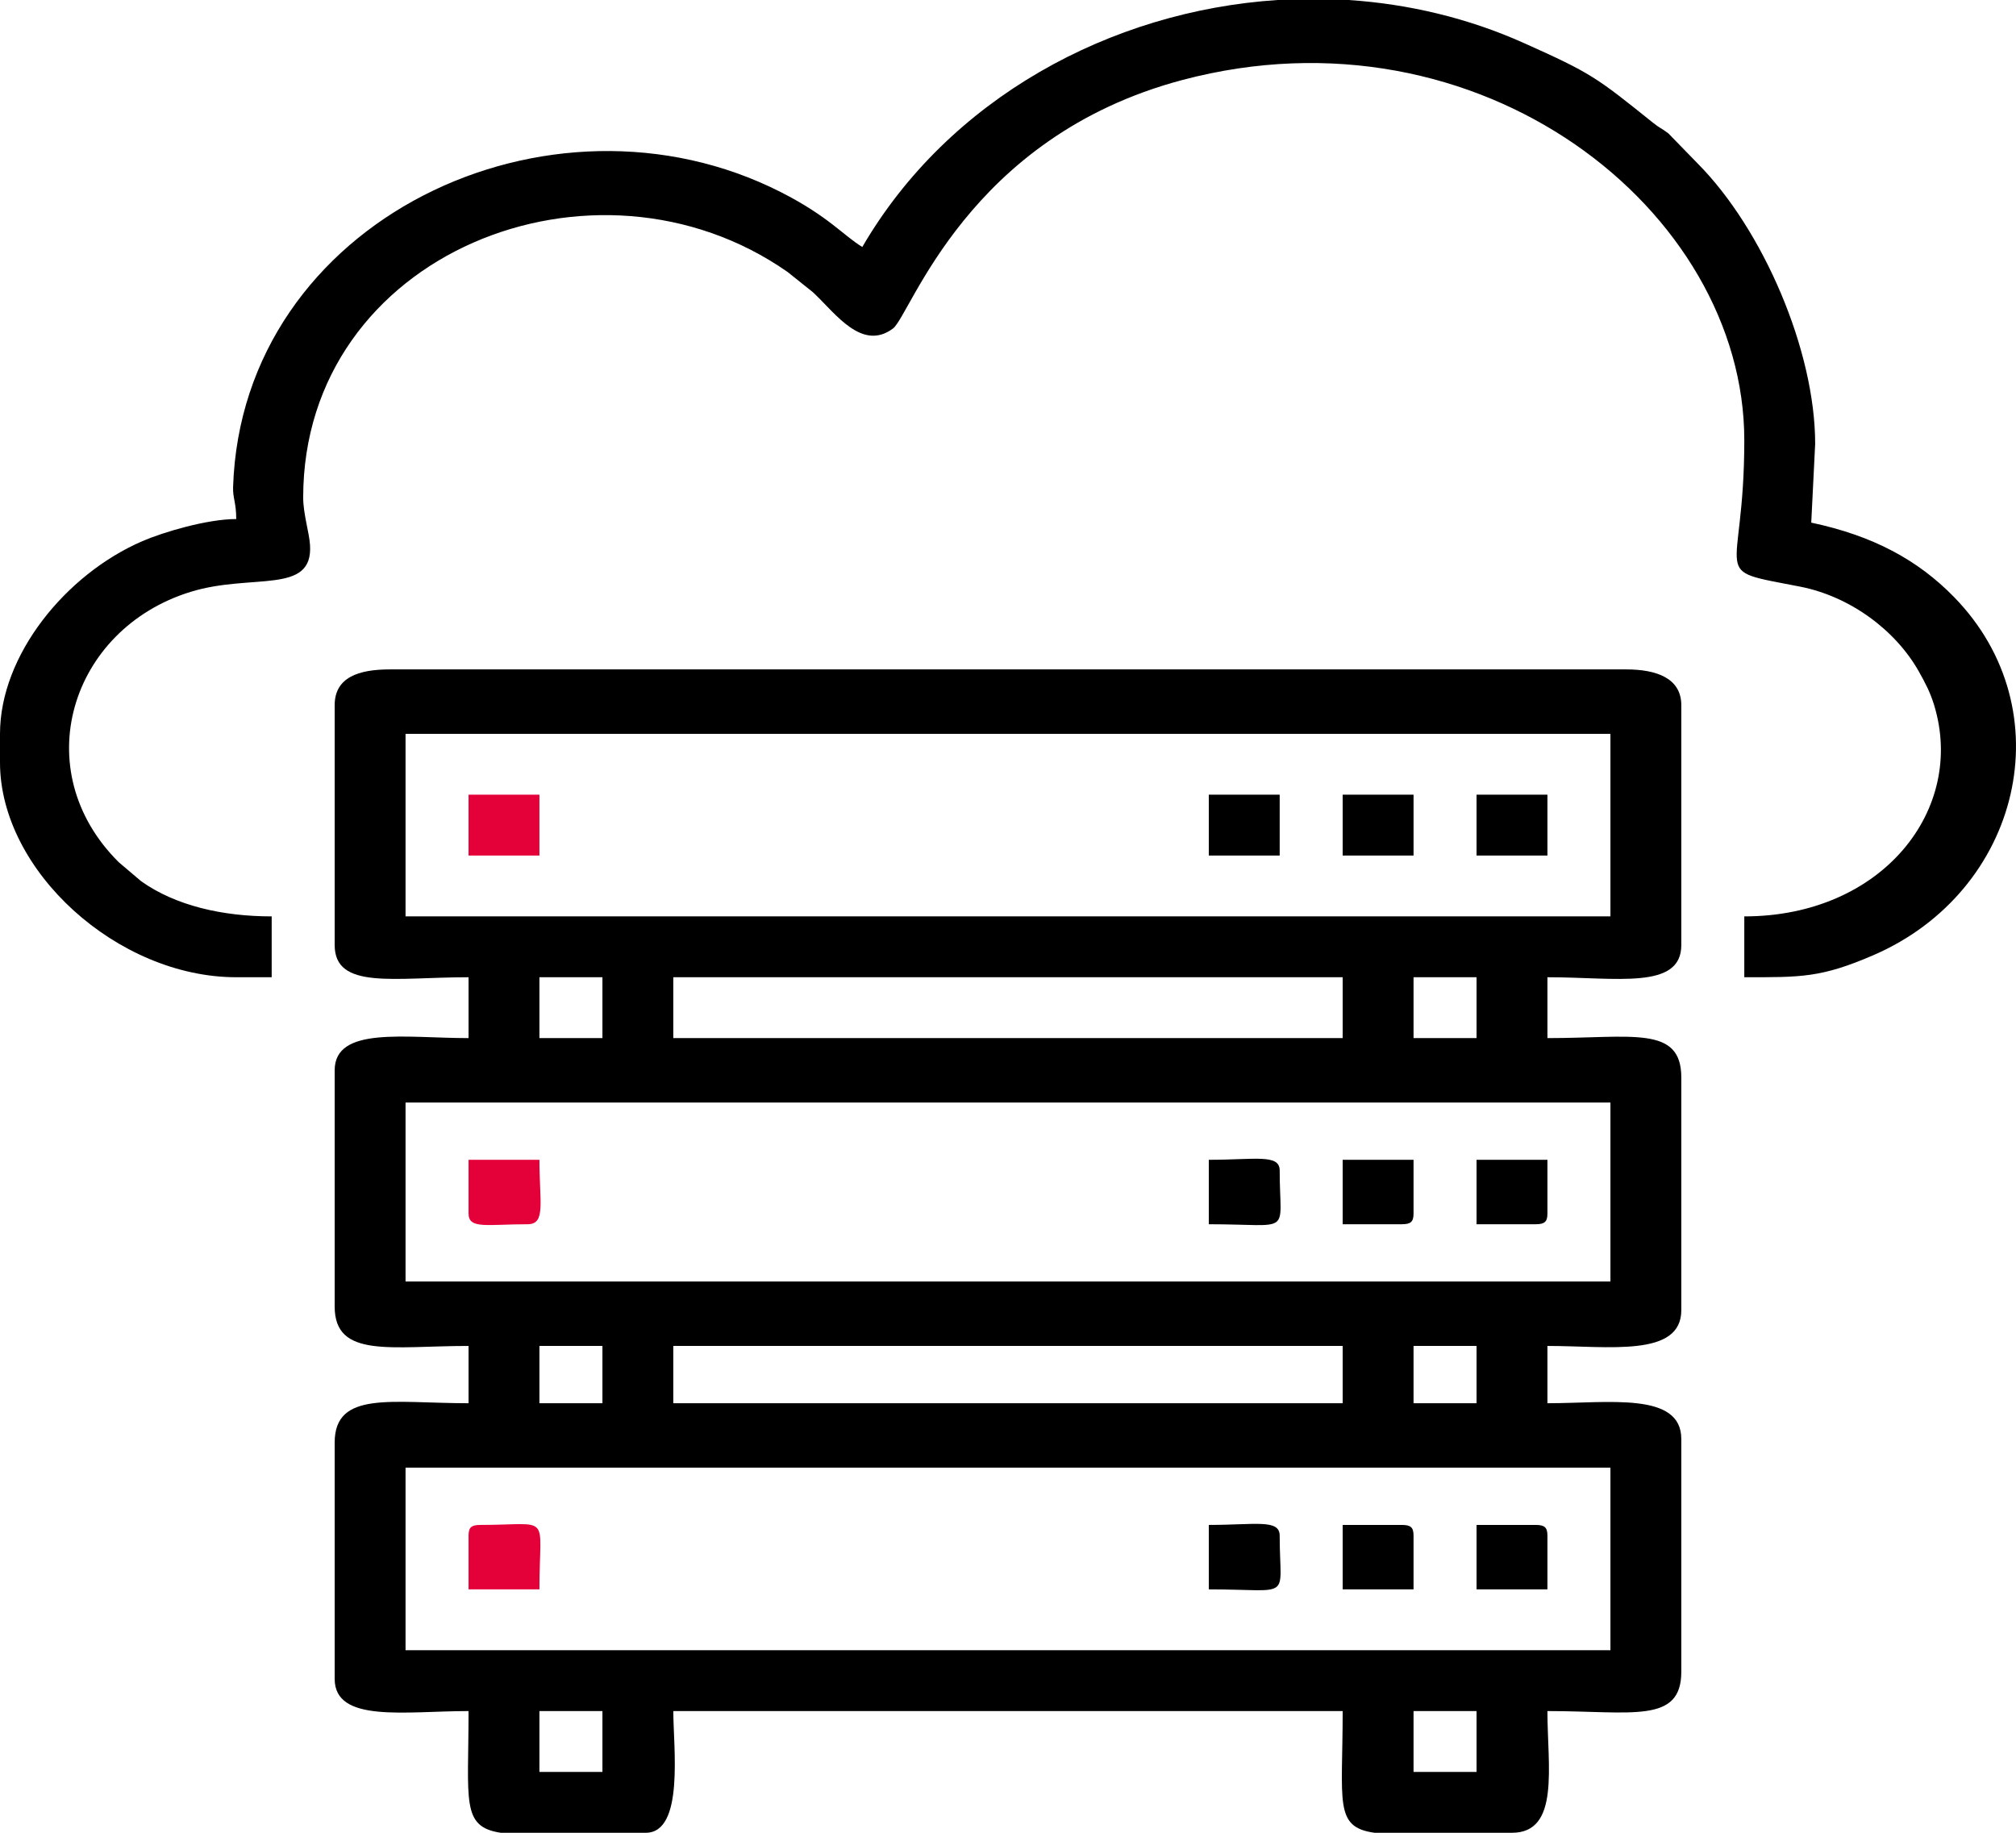 <svg width="110" height="100" viewBox="0 0 110 100" fill="none" xmlns="http://www.w3.org/2000/svg">
<path fill-rule="evenodd" clip-rule="evenodd" d="M77.128 93.359H80.566V96.68H77.128V93.359ZM82.5 100H75.001C72.776 99.693 73.261 98.351 73.261 93.359H36.738C36.738 95.331 37.35 100 35.234 100H27.324C25.15 99.671 25.566 98.293 25.566 93.359C22.111 93.359 18.261 94.025 18.261 91.602V78.711C18.261 75.858 21.383 76.563 25.566 76.563V73.437C21.36 73.437 18.261 74.135 18.261 71.289V58.398C18.261 55.975 22.111 56.641 25.566 56.641V53.32C21.525 53.32 18.261 54.02 18.261 51.563V38.477C18.261 36.95 19.577 36.524 21.269 36.524H88.73C90.378 36.524 91.738 37 91.738 38.477V51.563C91.738 54.022 88.201 53.32 84.433 53.32V56.641C89.046 56.641 91.738 55.934 91.738 58.789V71.484C91.738 74.073 87.777 73.437 84.433 73.437V76.563C87.777 76.563 91.738 75.927 91.738 78.516V91.211C91.738 94.066 89.046 93.359 84.433 93.359C84.433 96.379 85.128 100 82.5 100ZM29.433 93.359H32.871V96.68H29.433V93.359ZM22.128 80.078H87.871V90.039H22.128V80.078ZM77.128 73.437H80.566V76.563H77.128V73.437ZM36.738 73.437H73.261V76.563H36.738V73.437ZM29.433 73.437H32.871V76.563H29.433V73.437ZM22.128 60.156H87.871V69.922H22.128V60.156ZM77.128 53.32H80.566V56.641H77.128V53.32ZM36.738 53.32H73.261V56.641H36.738V53.32ZM29.433 53.32H32.871V56.641H29.433V53.32ZM22.128 40.039H87.871V50H22.128V40.039Z" fill="black"/>
<path fill-rule="evenodd" clip-rule="evenodd" d="M47.05 13.476C46.014 12.846 45.2 11.801 42.608 10.484C29.996 4.076 13.186 11.999 12.718 26.581C12.699 27.179 12.89 27.431 12.89 28.32C11.305 28.32 8.908 29.034 7.771 29.525C3.583 31.333 0 35.752 0 40.039V41.602C0 47.5 6.403 53.32 12.89 53.32H14.824V50C12.159 50 9.588 49.424 7.699 48.079L6.477 47.041C1.435 42.035 3.827 34.329 10.389 32.296C13.739 31.259 17.093 32.475 16.916 29.738C16.872 29.052 16.543 28.032 16.543 27.148C16.543 13.799 32.484 7.507 42.973 14.839L44.345 15.936C44.376 15.964 44.42 16.006 44.451 16.035C45.621 17.15 47.05 19.166 48.719 17.928C49.692 17.206 52.759 7.478 64.524 4.362C80.752 0.065 95.175 11.473 95.175 24.023C95.175 31.814 93.104 31.011 98.21 32.006C100.955 32.542 103.438 34.39 104.705 36.649C105.049 37.264 105.31 37.753 105.524 38.443C107.289 44.148 102.718 50 95.175 50V53.32C98.257 53.32 99.353 53.357 102.226 52.113C110.266 48.632 112.651 38.745 106.614 32.57C104.633 30.543 102.192 29.228 98.828 28.516L99.042 24.219C99.042 19.119 96.197 12.528 92.648 8.938L91.034 7.28C90.637 6.976 90.595 7.019 90.182 6.688C87.079 4.199 86.827 3.995 83.142 2.345C80.1 0.983 76.856 0.216 73.584 0H69.711C60.577 0.597 51.759 5.386 47.05 13.476Z" fill="black"/>
<path fill-rule="evenodd" clip-rule="evenodd" d="M65.957 66.797C70.599 66.797 69.824 67.458 69.824 63.867C69.824 62.95 68.504 63.281 65.957 63.281V66.797Z" fill="black"/>
<path fill-rule="evenodd" clip-rule="evenodd" d="M65.957 86.719C70.599 86.719 69.824 87.379 69.824 83.789C69.824 82.872 68.504 83.203 65.957 83.203V86.719Z" fill="black"/>
<path fill-rule="evenodd" clip-rule="evenodd" d="M25.566 83.789V86.719H29.433C29.433 82.498 30.16 83.203 26.21 83.203C25.715 83.203 25.566 83.339 25.566 83.789Z" fill="#E40038"/>
<path fill-rule="evenodd" clip-rule="evenodd" d="M25.566 66.211C25.566 67.079 26.569 66.797 28.789 66.797C29.797 66.797 29.433 65.597 29.433 63.281H25.566V66.211Z" fill="#E40038"/>
<path fill-rule="evenodd" clip-rule="evenodd" d="M73.261 66.797H76.484C76.979 66.797 77.128 66.661 77.128 66.211V63.281H73.261V66.797Z" fill="black"/>
<path fill-rule="evenodd" clip-rule="evenodd" d="M80.566 66.797H83.788C84.283 66.797 84.433 66.661 84.433 66.211V63.281H80.566V66.797Z" fill="black"/>
<path fill-rule="evenodd" clip-rule="evenodd" d="M73.261 86.719H77.128V83.789C77.128 83.339 76.979 83.203 76.484 83.203H73.261V86.719Z" fill="black"/>
<path fill-rule="evenodd" clip-rule="evenodd" d="M80.566 86.719H84.433V83.789C84.433 83.339 84.283 83.203 83.788 83.203H80.566V86.719Z" fill="black"/>
<path fill-rule="evenodd" clip-rule="evenodd" d="M25.566 46.68H29.433V43.359H25.566V46.68Z" fill="#E40038"/>
<path fill-rule="evenodd" clip-rule="evenodd" d="M65.957 46.68H69.824V43.359H65.957V46.68Z" fill="black"/>
<path fill-rule="evenodd" clip-rule="evenodd" d="M73.261 46.68H77.128V43.359H73.261V46.68Z" fill="black"/>
<path fill-rule="evenodd" clip-rule="evenodd" d="M80.566 46.68H84.433V43.359H80.566V46.68Z" fill="black"/>
</svg>
